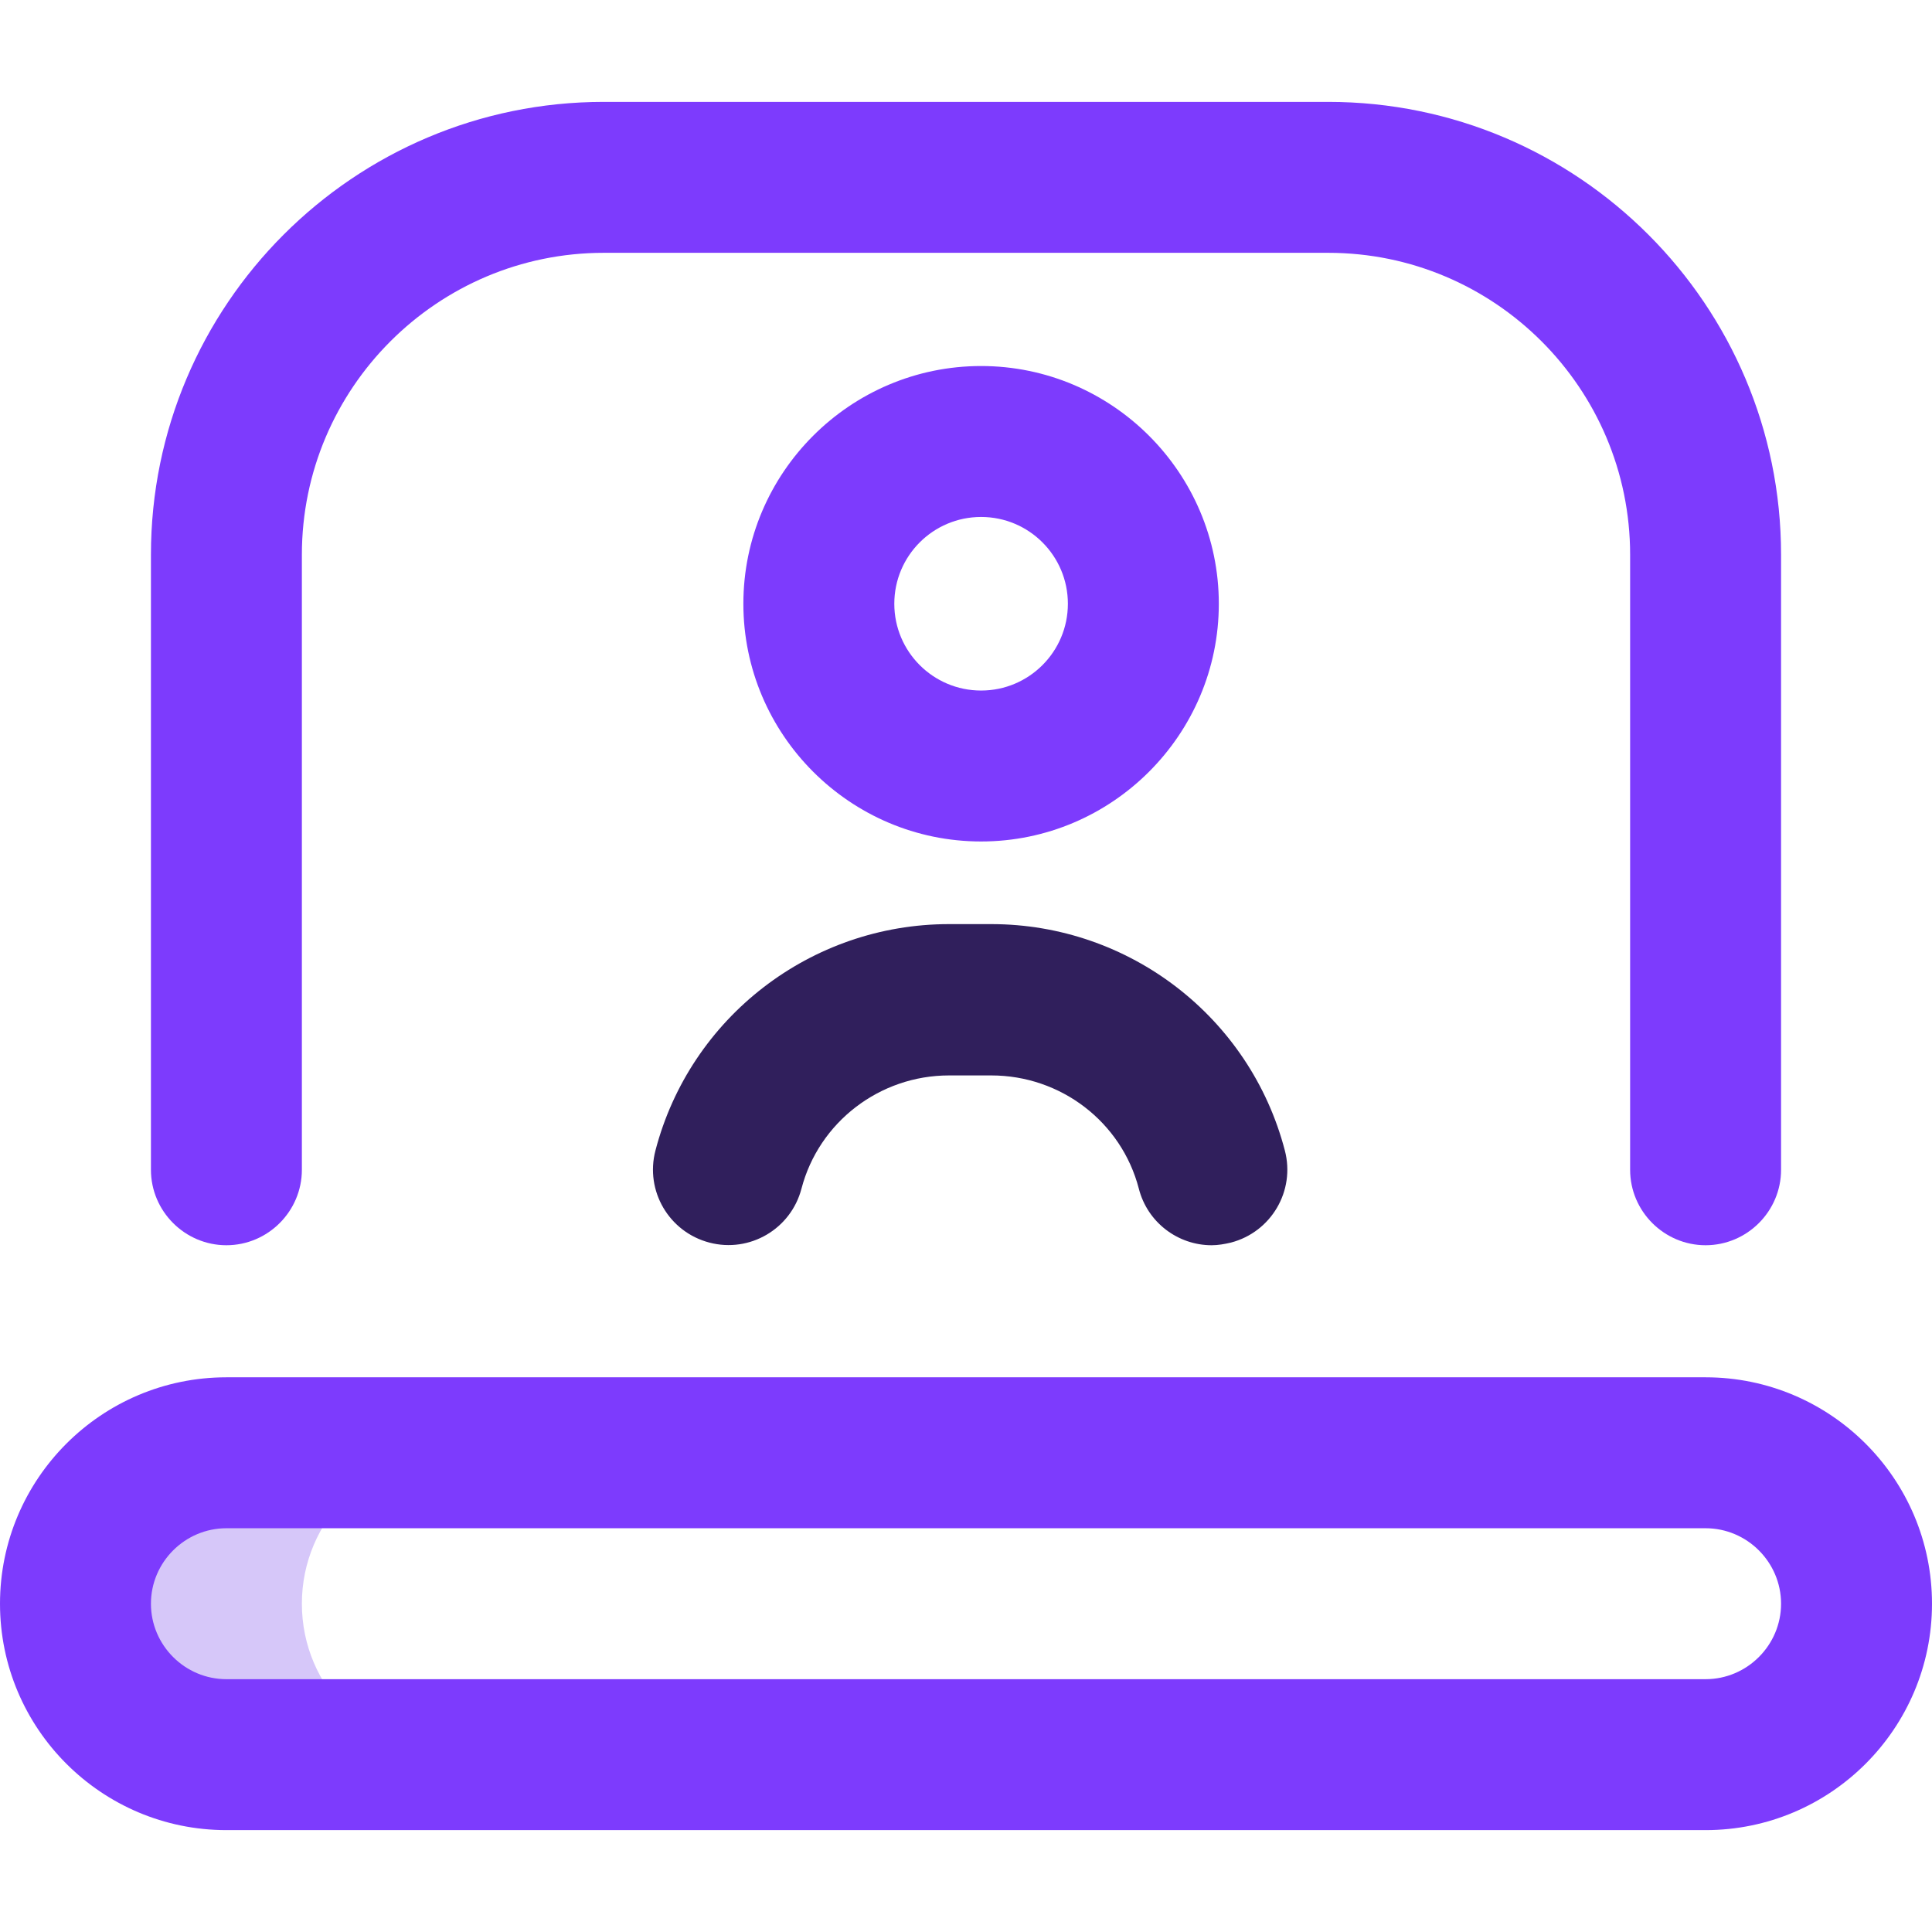 <?xml version="1.0" encoding="UTF-8"?>
<svg id="Layer_1" data-name="Layer 1" xmlns="http://www.w3.org/2000/svg" xmlns:svgjs="http://svgjs.com/svgjs" version="1.1" viewBox="0 0 512 512">
  <defs>
    <style>
      .cls-1 {
        fill: #7d3bfd;
      }

      .cls-1, .cls-2, .cls-3 {
        stroke-width: 0px;
      }

      .cls-2 {
        fill: #d6c7f9;
      }

      .cls-3 {
        fill: #301f5c;
      }
    </style>
  </defs>
  <path class="cls-2" d="M80,425c0-22.1,17.9-40,40-40h-60c-22.1,0-40,17.9-40,40s17.9,40,40,40h60c-22.1,0-40-17.9-40-40Z"/>
  <path class="cls-1" d="M452,330c-11,0-20-9-20-20v-163c0-44.1-35.9-80-80-80h-192c-44.1,0-80,35.9-80,80v163c0,11-9,20-20,20s-20-9-20-20v-163c0-66.2,53.8-120,120-120h192c66.2,0,120,53.8,120,120v163c0,11-9,20-20,20ZM512,425c0-33.1-26.9-60-60-60H60c-33.1,0-60,26.9-60,60s26.9,60,60,60h392c33.1,0,60-26.9,60-60ZM452,405c11,0,20,9,20,20s-9,20-20,20H60c-11,0-20-9-20-20s9-20,20-20h392ZM323,160c0-34.7-28.3-63-63-63s-63,28.3-63,63,28.3,63,63,63,63-28.3,63-63ZM283,160c0,12.7-10.3,23-23,23s-23-10.3-23-23,10.3-23,23-23,23,10.3,23,23Z"/>
  <path class="cls-3" d="M321.1,330c-8.9,0-17-6-19.3-15-4.6-17.7-20.7-30-39.1-30h-11.2c-18.4,0-34.5,12.4-39.1,30-2.8,10.7-13.7,17.1-24.4,14.3-10.7-2.8-17.1-13.7-14.3-24.4,9.2-35.3,41.2-60,77.8-60h11.2c36.6,0,68.6,24.7,77.8,60,2.8,10.7-3.6,21.6-14.3,24.4-1.7.4-3.4.7-5.1.7h0Z"/>
</svg>